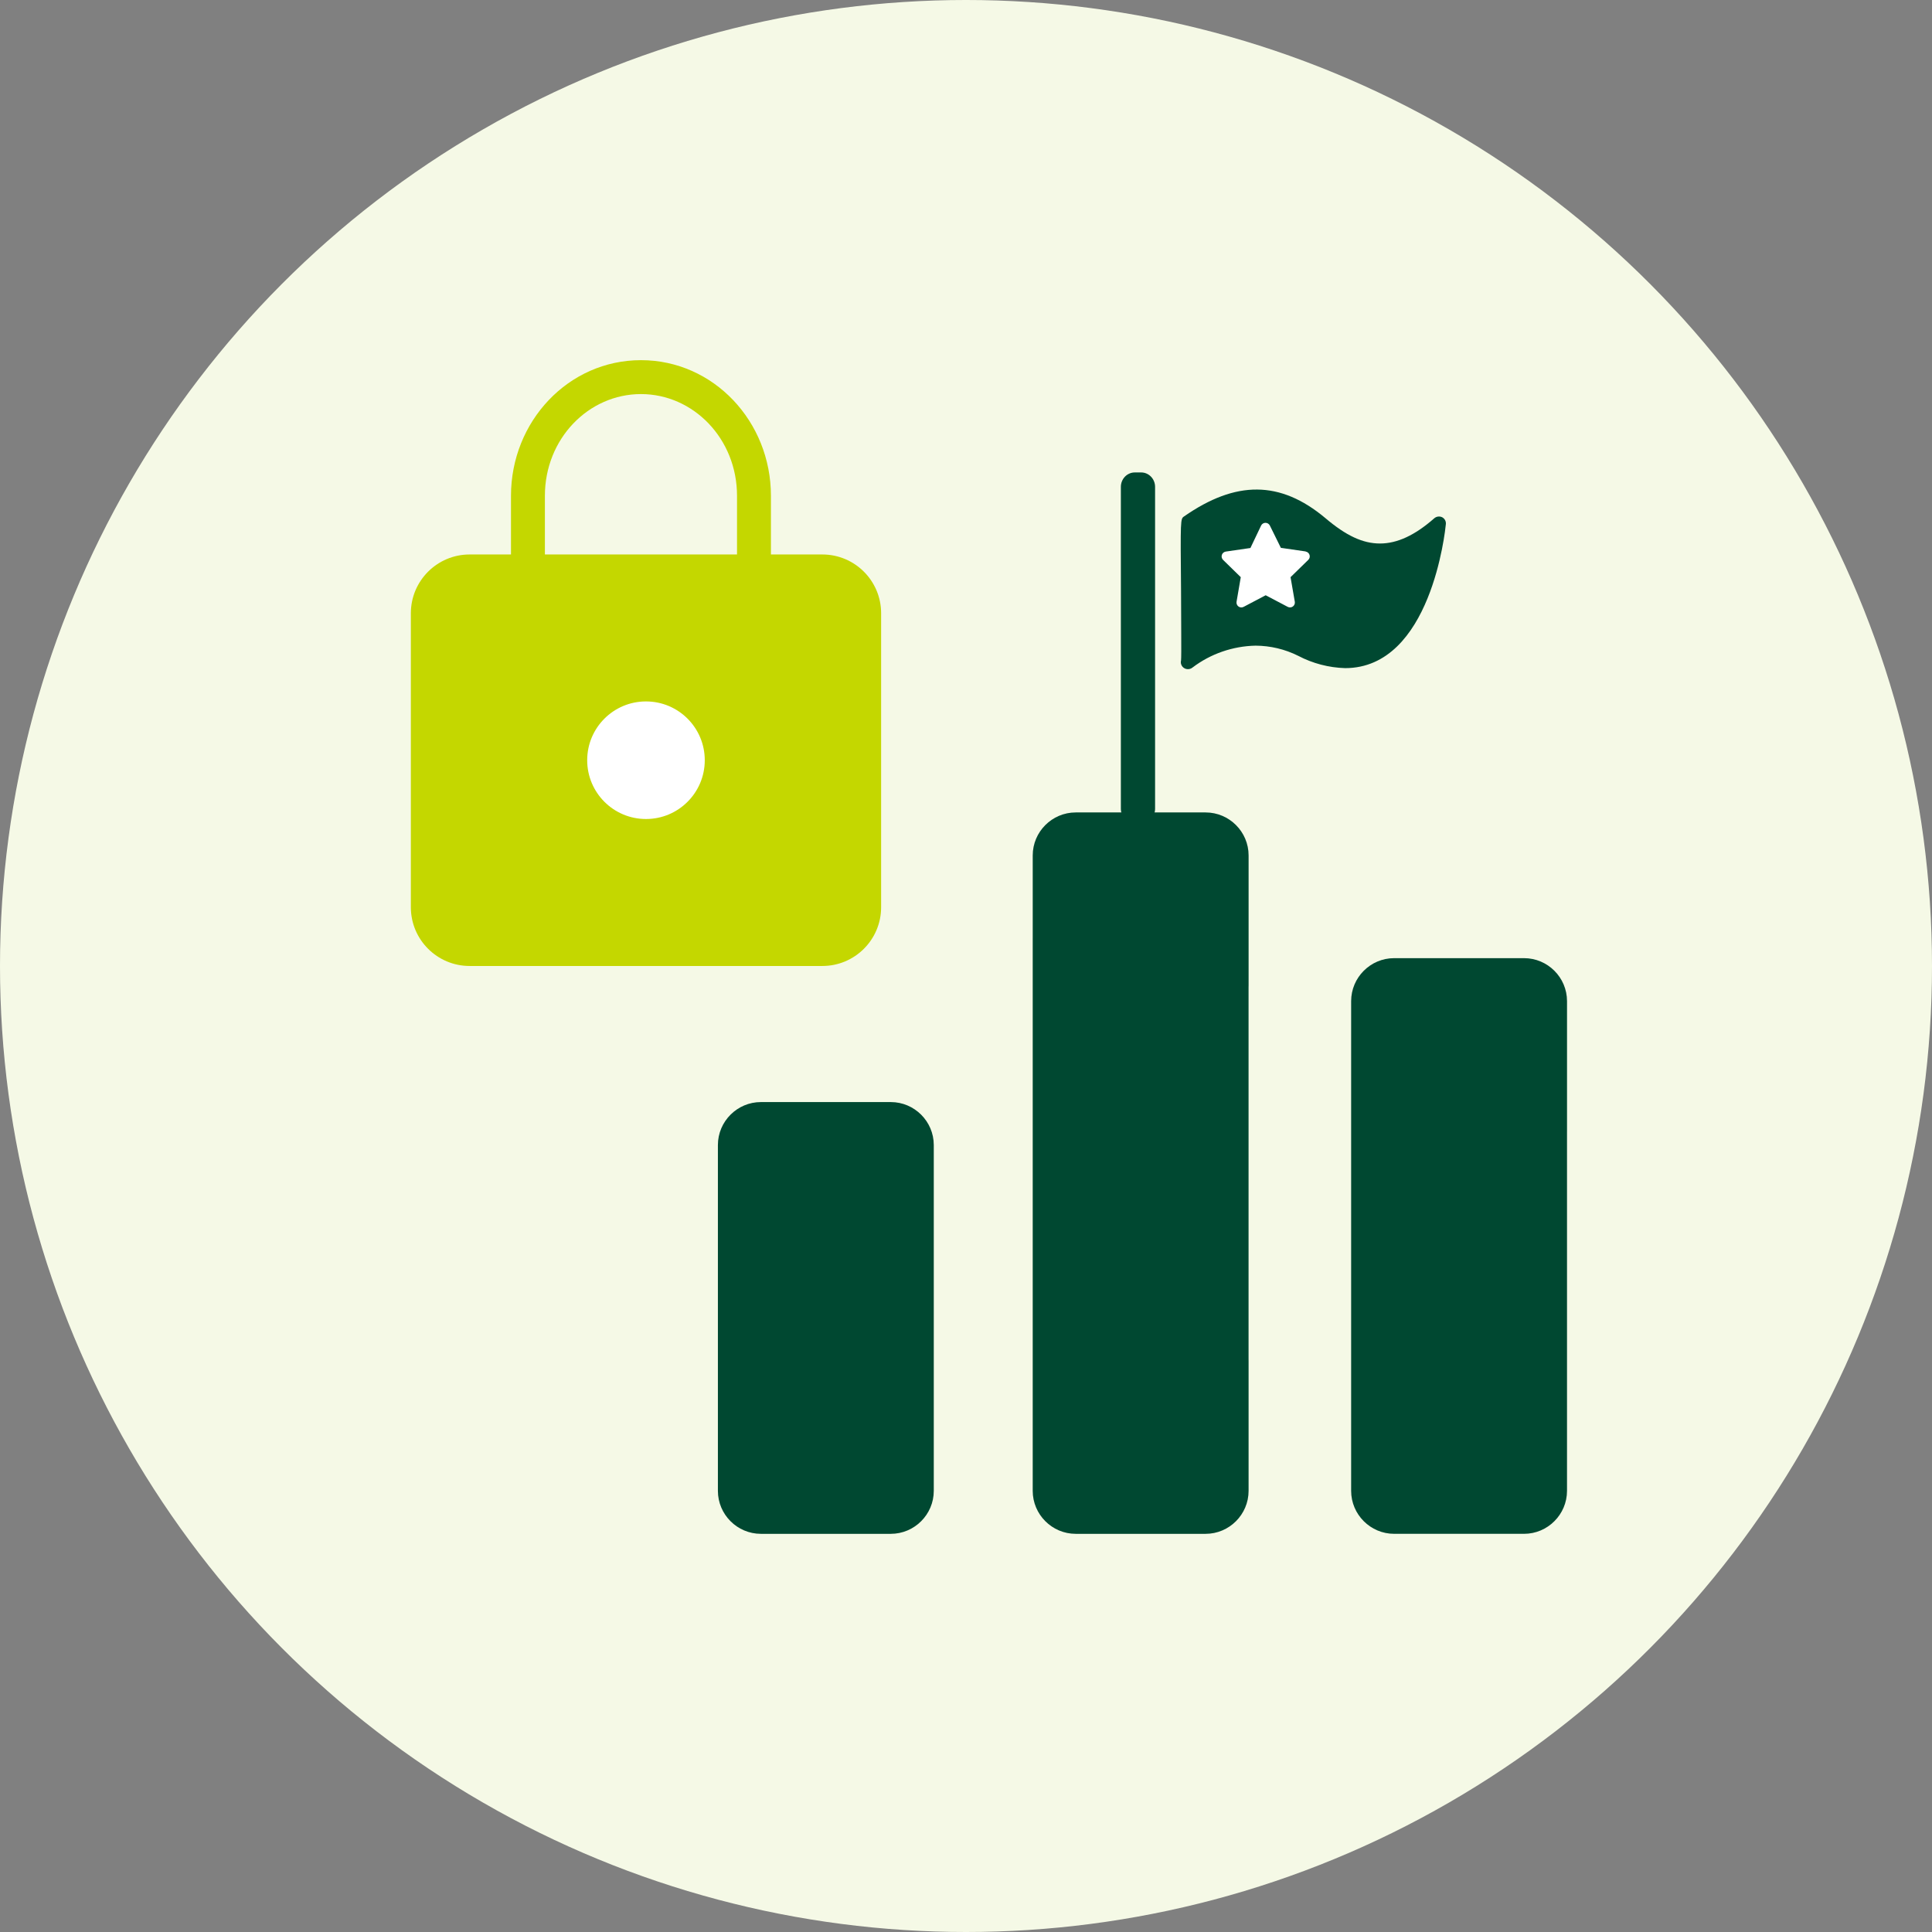 <svg width="183" height="183" viewBox="0 0 183 183" fill="none" xmlns="http://www.w3.org/2000/svg">
<rect x="0" y="0" width="183" height="183" fill="#808080" stroke="none"/>
<circle cx="91.5" cy="91.5" r="91.5" fill="#F5F9E6"/>
<path d="M34 55.289C34 51.549 37.032 48.517 40.772 48.517H81.405C85.145 48.517 88.177 51.549 88.177 55.289V89.15C88.177 92.89 85.145 95.922 81.405 95.922H40.772C37.032 95.922 34 92.89 34 89.15V55.289Z" fill="#F5F9E6"/>
<path fill-rule="evenodd" clip-rule="evenodd" d="M44.286 47.131C44.286 37.754 51.524 30 60.703 30C69.883 30 77.121 37.754 77.121 47.131V59.265H44.286V47.131Z" fill="#F5F9E6"/>
<path d="M38.916 58.089C38.916 55.014 41.409 52.52 44.484 52.52H77.893C80.968 52.52 83.461 55.014 83.461 58.089V85.93C83.461 89.005 80.968 91.498 77.893 91.498H44.484C41.409 91.498 38.916 89.005 38.916 85.93V58.089Z" fill="#C4D700"/>
<path d="M66.756 72.009C66.756 75.084 64.263 77.577 61.188 77.577C58.112 77.577 55.619 75.084 55.619 72.009C55.619 68.933 58.112 66.44 61.188 66.44C64.263 66.44 66.756 68.933 66.756 72.009Z" fill="white"/>
<path fill-rule="evenodd" clip-rule="evenodd" d="M60.712 37.327C55.748 37.327 51.613 41.554 51.613 46.961V52.849H69.811V46.961C69.811 41.554 65.676 37.327 60.712 37.327ZM48.401 46.961C48.401 39.929 53.829 34.115 60.712 34.115C67.595 34.115 73.023 39.929 73.023 46.961V56.06H48.401V46.961Z" fill="#C4D700"/>
<path d="M136.606 48.996C136.357 48.873 136.057 48.913 135.851 49.095C134.024 50.701 132.346 51.481 130.715 51.481C129.084 51.481 127.5 50.741 125.532 49.069C121.259 45.493 117.06 45.5 112.153 48.917C111.809 49.154 111.809 49.154 111.87 56.035C111.87 58.738 111.917 62.089 111.87 62.558C111.776 62.912 111.993 63.272 112.354 63.364C112.57 63.418 112.801 63.364 112.969 63.219C114.679 61.925 116.767 61.202 118.927 61.157C120.333 61.164 121.718 61.495 122.971 62.122C124.34 62.841 125.86 63.239 127.412 63.285C135.554 63.285 136.896 50.219 136.95 49.663C136.987 49.392 136.85 49.127 136.606 48.996Z" fill="#004831"/>
<path d="M108.09 44.75H107.49C106.76 44.75 106.169 45.361 106.169 46.115V76.603C106.169 77.358 106.76 77.968 107.49 77.968H108.09C108.819 77.968 109.41 77.358 109.41 76.603V46.115C109.41 45.361 108.819 44.75 108.09 44.75Z" fill="#004831"/>
<path fill-rule="evenodd" clip-rule="evenodd" d="M148.428 107.197C148.429 107.177 148.429 107.156 148.429 107.135V94.826C148.429 92.588 146.598 90.757 144.36 90.757H132.05C129.812 90.757 127.981 92.588 127.981 94.826V97.572H127.981V128.906V133.356V141.215C127.981 143.453 129.812 145.284 132.05 145.284H144.359C146.597 145.284 148.428 143.453 148.428 141.215V133.356V128.906V107.197Z" fill="#004831"/>
<path fill-rule="evenodd" clip-rule="evenodd" d="M118.264 93.519C118.267 93.458 118.268 93.396 118.268 93.334V81.024C118.268 78.786 116.437 76.955 114.199 76.955H101.89C99.651 76.955 97.82 78.786 97.82 81.024V88.883H97.819V128.906V129.772V141.215C97.819 143.454 99.65 145.285 101.889 145.285H114.198C116.436 145.285 118.267 143.454 118.267 141.215V128.906C118.267 128.852 118.266 128.797 118.264 128.743V93.519Z" fill="#004831"/>
<path fill-rule="evenodd" clip-rule="evenodd" d="M68 120.767V114.613V108.458C68 106.22 69.831 104.389 72.069 104.389H84.379C86.617 104.389 88.448 106.22 88.448 108.458V114.613V120.767V128.907V131.652V141.216C88.448 143.454 86.617 145.285 84.379 145.285H72.069C69.831 145.285 68 143.454 68 141.216V131.652V128.907V120.767Z" fill="#004831"/>
<path fill-rule="evenodd" clip-rule="evenodd" d="M117.31 57.447C117.169 57.345 117.098 57.171 117.127 56.999L117.527 54.67L115.847 53.029C115.724 52.906 115.68 52.724 115.735 52.559C115.79 52.394 115.932 52.273 116.104 52.246L118.44 51.907L119.456 49.775C119.533 49.62 119.693 49.522 119.867 49.522C120.041 49.522 120.2 49.62 120.279 49.775L121.324 51.892L123.661 52.231L123.68 52.246C123.848 52.276 123.986 52.396 124.038 52.558C124.092 52.72 124.051 52.897 123.932 53.02L122.241 54.67L122.645 56.999C122.674 57.171 122.602 57.345 122.461 57.447C122.319 57.55 122.131 57.563 121.977 57.483L119.886 56.383L117.795 57.483C117.728 57.518 117.655 57.535 117.581 57.535C117.487 57.535 117.391 57.505 117.31 57.447Z" fill="white"/>
</svg>
